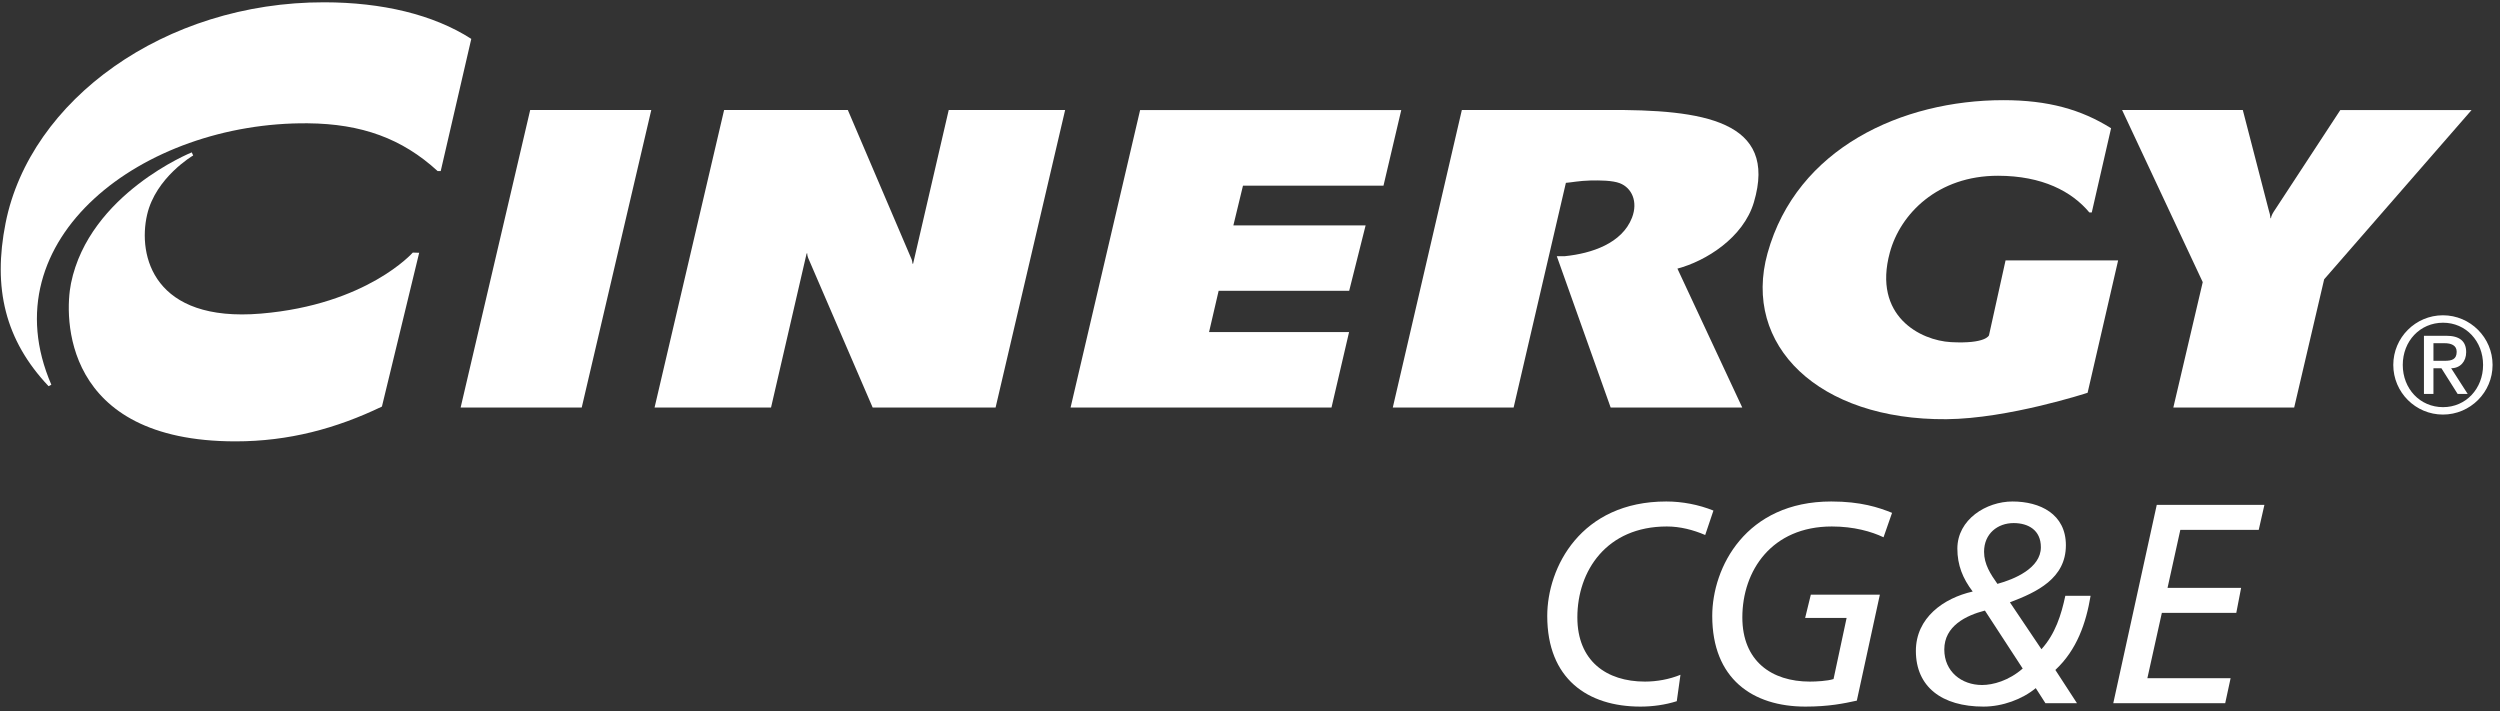 <?xml version="1.0" encoding="UTF-8" standalone="no"?>
<!-- Created with Inkscape (http://www.inkscape.org/) -->

<svg
   version="1.1"
   id="svg1"
   width="300"
   height="85.333"
   viewBox="0 0 300 85.333"
   xmlns="http://www.w3.org/2000/svg"
   xmlns:svg="http://www.w3.org/2000/svg">
  <rect x="0" y="0" width="300" height="85.333" fill="#333333" stroke="none"/>
  <defs
     id="defs1" />
  <g
     id="g1">
    <path
       id="path1"
       d="m 372.441,413.711 c 0,0 -41.312,-47.012 -137.035,-55.059 -96.801,-8.132 -111.25,52.024 -102.687,89.203 7.773,33.762 41.574,53.477 41.574,53.477 l -1.289,2.793 c 0,0 -92.359,-37.184 -108.934,-118.09 C 58,356.379 55.684,243.379 212.543,243.379 c 47.949,0 90.895,11.601 132.047,31.387 l 33.613,138.765 -5.762,0.18 v 0"
       style="fill:#ffffff;fill-opacity:1;fill-rule:nonzero;stroke:none"
       transform="matrix(0.133,0,0,-0.133,0,85.333)" />
    <path
       id="path2"
       d="m 277.82,530.355 c 48.348,-0.449 84.961,-13.66 117.016,-43.082 h 2.809 l 27.574,119.258 C 390.816,628.645 344.516,639.434 292.688,639.527 148.391,639.789 27.086,551.188 5.059,440.426 -6.602,381.793 4.52,334.746 43.812,293.176 l 2.519,1.297 C -10.68,425.98 129.031,531.758 277.82,530.355 v 0"
       style="fill:#ffffff;fill-opacity:1;fill-rule:nonzero;stroke:none"
       transform="matrix(0.133,0,0,-0.133,0,85.333)" />
    <path
       id="path3"
       d="M 478.359,542.324 H 587.617 L 524.863,273.906 H 415.609 l 62.75,268.418 v 0"
       style="fill:#ffffff;fill-opacity:1;fill-rule:nonzero;stroke:none"
       transform="matrix(0.133,0,0,-0.133,0,85.333)" />
    <path
       id="path4"
       d="m 728.406,412.922 h -0.629 L 695.676,273.906 h -105.09 l 62.746,268.418 h 111.645 l 57.679,-135.027 c 0.348,-1.051 0.59,-2.649 0.66,-3.645 l 0.563,0.082 32.113,138.59 H 961.023 L 898.277,273.906 H 787.363 l -58.226,135.035 c -0.371,1.032 -0.891,2.567 -0.731,3.981 v 0"
       style="fill:#ffffff;fill-opacity:1;fill-rule:nonzero;stroke:none"
       transform="matrix(0.133,0,0,-0.133,0,85.333)" />
    <path
       id="path5"
       d="m 1412.83,476.633 -47.15,-202.727 h -109.03 l 62.31,268.438 h 130.62 c 87.24,0.636 154.74,-9.586 132.87,-83.266 -9.51,-32.008 -43.35,-53.043 -68.99,-59.84 l 58.5,-125.332 h -118.73 l -48.61,136.559 h 7.35 c 24.19,2.457 51.51,11.562 60.5,34.68 5.6,14.441 -0.13,26.976 -11.02,31.168 -6.55,2.515 -18.07,2.628 -26.49,2.437 -10.05,-0.227 -17.41,-1.809 -22.13,-2.117 v 0"
       style="fill:#ffffff;fill-opacity:1;fill-rule:nonzero;stroke:none"
       transform="matrix(0.133,0,0,-0.133,0,85.333)" />
    <path
       id="path6"
       d="m 1883.55,287.219 c 0,0 -71.55,-23.403 -127.34,-23.84 -115.6,-0.93 -184.47,66.789 -161.44,149.762 26.39,95.05 121.6,138.027 212.57,138.089 40.63,0.032 70.5,-8.453 97.39,-25.328 l -17.43,-76.023 -2.2,0.062 c -15.8,18.95 -42.44,33.028 -82.35,33.079 -54.6,0.066 -88.19,-34.473 -97.63,-69.219 -15.64,-57.496 27.74,-79.391 55.08,-80.891 31.69,-1.738 34.37,6.145 34.37,6.145 l 14.95,67.59 h 101.57 l -27.54,-119.426 v 0"
       style="fill:#ffffff;fill-opacity:1;fill-rule:nonzero;stroke:none"
       transform="matrix(0.133,0,0,-0.133,0,85.333)" />
    <path
       id="path7"
       d="m 2052.71,452.465 58.86,89.859 H 2230 L 2096.99,389.609 2069.94,273.906 H 1960.9 l 26.53,113.137 -72.75,155.281 h 108.91 l 23.29,-89.918 c 0.91,-2.64 1.55,-5.722 1.68,-7.695 h 0.51 c 0,2.102 1.93,5.309 3.64,7.754 v 0"
       style="fill:#ffffff;fill-opacity:1;fill-rule:nonzero;stroke:none"
       transform="matrix(0.133,0,0,-0.133,0,85.333)" />
    <path
       id="path8"
       d="m 1028.68,542.324 h 235.62 l -16.05,-68.261 h -126.77 l -8.66,-35.801 h 119.32 l -14.84,-59.063 h -117.78 l -8.64,-37.211 h 126.33 l -15.86,-68.082 H 965.934 l 62.746,268.418 v 0"
       style="fill:#ffffff;fill-opacity:1;fill-rule:nonzero;stroke:none"
       transform="matrix(0.133,0,0,-0.133,0,85.333)" />
    <path
       id="path9"
       d="m 1512.88,8.945 c -10.5,-3.332 -21.79,-4.875 -32.8,-4.875 -47.68,0 -84.07,25.117 -84.07,81.769 0,43.828 30.24,103.293 107.39,103.293 14.35,0 29.22,-2.824 42.55,-8.203 l -7.43,-22.043 c -10.77,4.621 -22.56,7.695 -34.6,7.695 -54.35,0 -80.74,-39.988 -80.74,-82.019 0,-39.219 26.14,-57.93 61,-57.93 10.76,0 22.04,2.051 32.03,6.149 l -3.33,-23.836 v 0"
       style="fill:#ffffff;fill-opacity:1;fill-rule:nonzero;stroke:none"
       transform="matrix(0.133,0,0,-0.133,0,85.333)" />
    <path
       id="path10"
       d="m 1699.43,156.836 c -10.77,5.129 -26.66,9.746 -46.65,9.746 -54.33,0 -80.74,-39.988 -80.74,-82.019 0,-39.219 26.14,-57.93 61.01,-57.93 5.38,0 15.89,0.516 21.27,2.305 l 11.79,55.105 h -37.42 l 5.13,21.023 h 62.29 L 1675.33,9.453 c -11.78,-2.559 -25.12,-5.383 -46.38,-5.383 -47.68,0 -84.07,25.117 -84.07,81.769 0,43.828 30.24,103.293 107.39,103.293 26.66,0 42.81,-5.383 54.85,-10.254 l -7.69,-22.043 v 0"
       style="fill:#ffffff;fill-opacity:1;fill-rule:nonzero;stroke:none"
       transform="matrix(0.133,0,0,-0.133,0,85.333)" />
    <path
       id="path11"
       d="m 1841.91,55.852 c 12.55,13.836 17.95,31.27 21.53,48.179 h 22.81 c -4.1,-24.597 -12.3,-48.699 -31.79,-66.89 l 19.49,-29.992 h -28.45 l -8.72,13.582 c -12.05,-9.988 -29.99,-16.66 -47.16,-16.66 -37.68,0 -61.01,17.941 -61.01,50.238 0,29.988 25.12,47.683 51.27,53.574 -8.97,11.785 -13.84,23.836 -13.84,38.699 0,26.406 26.14,42.551 49.72,42.551 24.87,0 48.2,-11.281 48.2,-39.477 0,-29.988 -26.15,-42.281 -50.5,-51.511 l 28.45,-42.293 z m -51.01,34.863 c -16.92,-4.367 -36.65,-13.851 -36.65,-35.117 0,-19.992 15.63,-32.043 34.09,-32.043 9.73,0 24.09,3.848 36.65,14.863 l -34.09,52.297 z m 50.49,57.156 c 0,15.371 -11.27,21.785 -24.6,21.785 -14.36,0 -26.66,-9.488 -26.66,-25.886 0,-11.282 5.89,-20.254 12.05,-28.965 15.12,4.101 39.21,14.09 39.21,33.066 v 0"
       style="fill:#ffffff;fill-opacity:1;fill-rule:nonzero;stroke:none"
       transform="matrix(0.133,0,0,-0.133,0,85.333)" />
    <path
       id="path12"
       d="m 1945.94,186.055 h 97.13 l -5.12,-22.547 h -70.74 l -11.53,-52.297 h 66.38 l -4.35,-22.547 h -67.16 L 1937.48,29.707 h 75.1 l -4.87,-22.559 h -100.99 l 39.22,178.907 v 0"
       style="fill:#ffffff;fill-opacity:1;fill-rule:nonzero;stroke:none"
       transform="matrix(0.133,0,0,-0.133,0,85.333)" />
    <path
       id="path13"
       d="m 2204.14,357.133 c 24.7,0 44.8,-20.102 44.8,-44.793 0,-24.695 -20.1,-44.789 -44.8,-44.789 -24.69,0 -44.79,20.094 -44.79,44.789 0,24.691 20.1,44.793 44.79,44.793 z m 0.13,-82.883 c 20.59,0 36.1,16.621 36.1,38.09 0,21.469 -15.51,38.09 -36.1,38.09 -20.85,0 -36.36,-16.621 -36.36,-38.09 0,-21.469 15.51,-38.09 36.36,-38.09 z m -17.25,64.395 h 20.1 c 12.03,0 18,-4.836 18,-14.766 0,-8.441 -5.35,-14.516 -13.54,-14.516 l 14.9,-23.199 h -9.06 l -14.65,23.199 h -7.18 v -23.199 h -8.57 v 52.481 z m 8.57,-22.586 h 10.16 c 6.59,0 10.8,1.367 10.8,8.195 0,5.953 -5.34,7.687 -10.8,7.687 h -10.16 v -15.882 0"
       style="fill:#ffffff;fill-opacity:1;fill-rule:nonzero;stroke:none"
       transform="matrix(0.133,0,0,-0.133,0,85.333)" />
  </g>
</svg>
